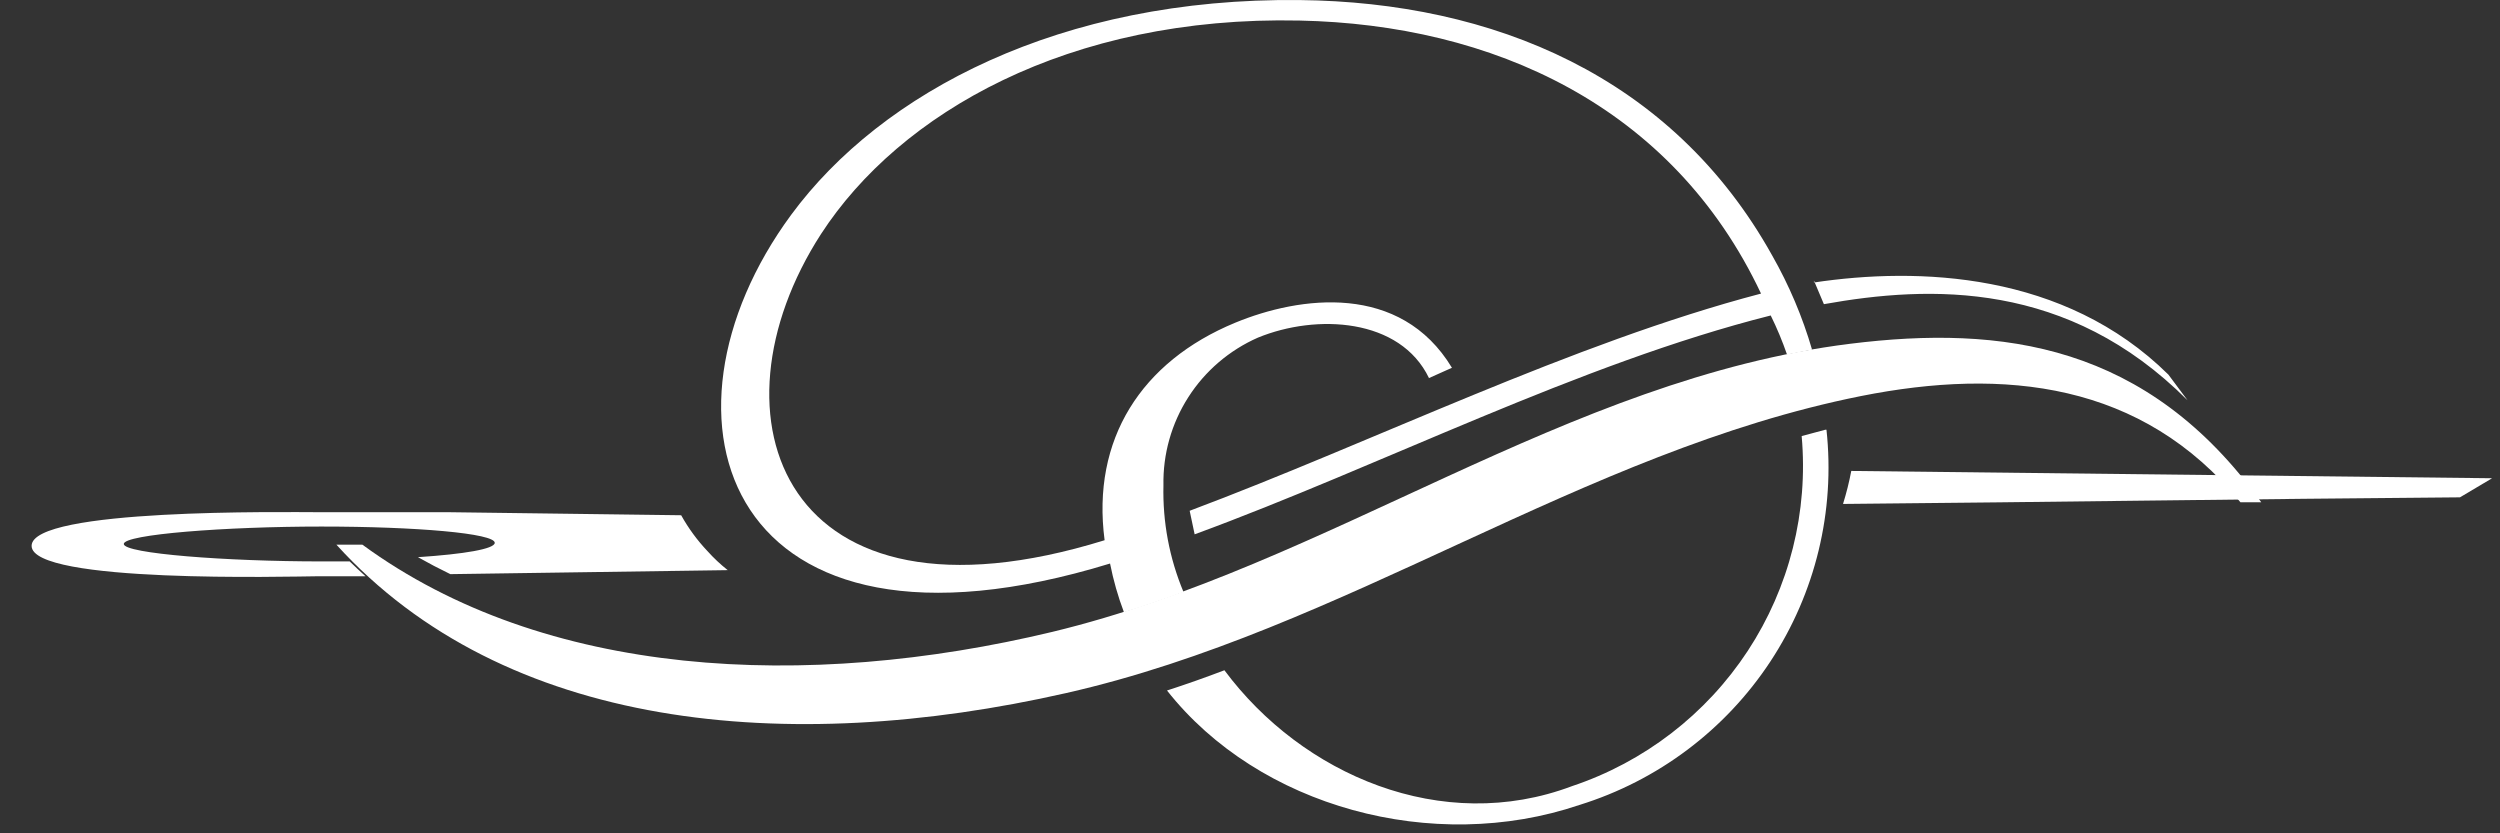 <svg width="90" height="30" viewBox="0 0 90 30" fill="none" xmlns="http://www.w3.org/2000/svg">
    <rect x="0" y="0" width="90" height="30" fill="#333333" stroke="none"/>
    <g clip-path="url(#clip0)">
        <path fill-rule="evenodd" clip-rule="evenodd" d="M66.646 16.954L89.716 17.217L88.559 17.904C80.903 17.964 73.962 18.074 66.349 18.142C66.47 17.752 66.57 17.355 66.646 16.954Z" fill="white"/>
        <path fill-rule="evenodd" clip-rule="evenodd" d="M17.811 19.541C17.811 19.762 16.713 19.948 15.046 20.058C15.426 20.273 15.815 20.477 16.212 20.669L26.198 20.525C25.935 20.317 25.69 20.087 25.467 19.838C25.099 19.449 24.782 19.016 24.522 18.549L16.135 18.439H11.482C10.283 18.439 1.138 18.294 1.138 19.651C1.138 21.008 10.427 20.754 11.457 20.745H13.158C12.965 20.57 12.775 20.392 12.588 20.211H11.567C8.165 20.211 4.456 19.931 4.456 19.583C4.456 19.236 8.13 18.956 11.567 18.956C15.004 18.956 17.811 19.202 17.811 19.541Z" fill="white"/>
        <path d="M51.445 13.613C50.407 11.45 47.396 11.289 45.287 12.154C44.257 12.607 43.384 13.354 42.779 14.3C42.173 15.246 41.862 16.35 41.884 17.472C41.852 18.789 42.098 20.098 42.607 21.313C42.003 21.534 41.187 21.822 40.463 22.043C40.247 21.473 40.08 20.885 39.962 20.287C26.13 24.527 23.068 15.08 28.486 7.728C31.736 3.318 38.184 -0.091 46.784 0.002C53.733 0.078 60.198 2.733 63.797 9.195C64.407 10.266 64.889 11.404 65.234 12.587L64.333 12.765C64.167 12.284 63.971 11.814 63.746 11.357C56.847 13.096 49.71 16.776 43.007 19.236L42.828 18.388C49.455 15.903 56.583 12.358 63.397 10.569C60.198 3.784 53.7 0.884 46.784 0.74C38.464 0.562 32.382 4.073 29.558 8.423C25.305 15.004 28.172 23.043 39.766 19.448C39.289 15.818 41.084 13.019 44.462 11.62C46.801 10.653 50.416 10.17 52.27 13.24L51.42 13.621L51.445 13.613ZM65.302 10.17C69.037 9.61 74.311 9.78 78.062 13.486L78.751 14.41C74.447 10.094 69.487 10.263 65.66 10.95L65.302 10.102V10.17ZM65.753 15.47C66.07 18.401 65.356 21.351 63.733 23.815C62.11 26.279 59.679 28.105 56.855 28.98C51.59 30.761 45.321 29.056 42.012 24.858C42.709 24.632 43.398 24.389 44.079 24.129C46.877 27.894 51.913 30.065 56.592 28.301C59.19 27.433 61.419 25.717 62.92 23.431C64.42 21.144 65.103 18.421 64.86 15.699L65.711 15.47H65.753Z" fill="white"/>
        <path fill-rule="evenodd" clip-rule="evenodd" d="M13.047 19.609C19.614 24.417 29.014 24.875 37.886 22.747C47.83 20.347 56.379 13.647 66.612 12.375C72.073 11.697 77.313 12.375 81.405 18.082H80.656C77.118 13.749 72.15 13.232 66.995 14.258C56.94 16.267 48.434 22.67 38.379 24.951C28.325 27.233 18.168 26.283 12.111 19.609H13.081H13.047Z" fill="white"/>
    </g>
    <defs>
        <clipPath id="clip0">
            <rect width="89.999" height="30" fill="white"/>
        </clipPath>
    </defs>
</svg>

